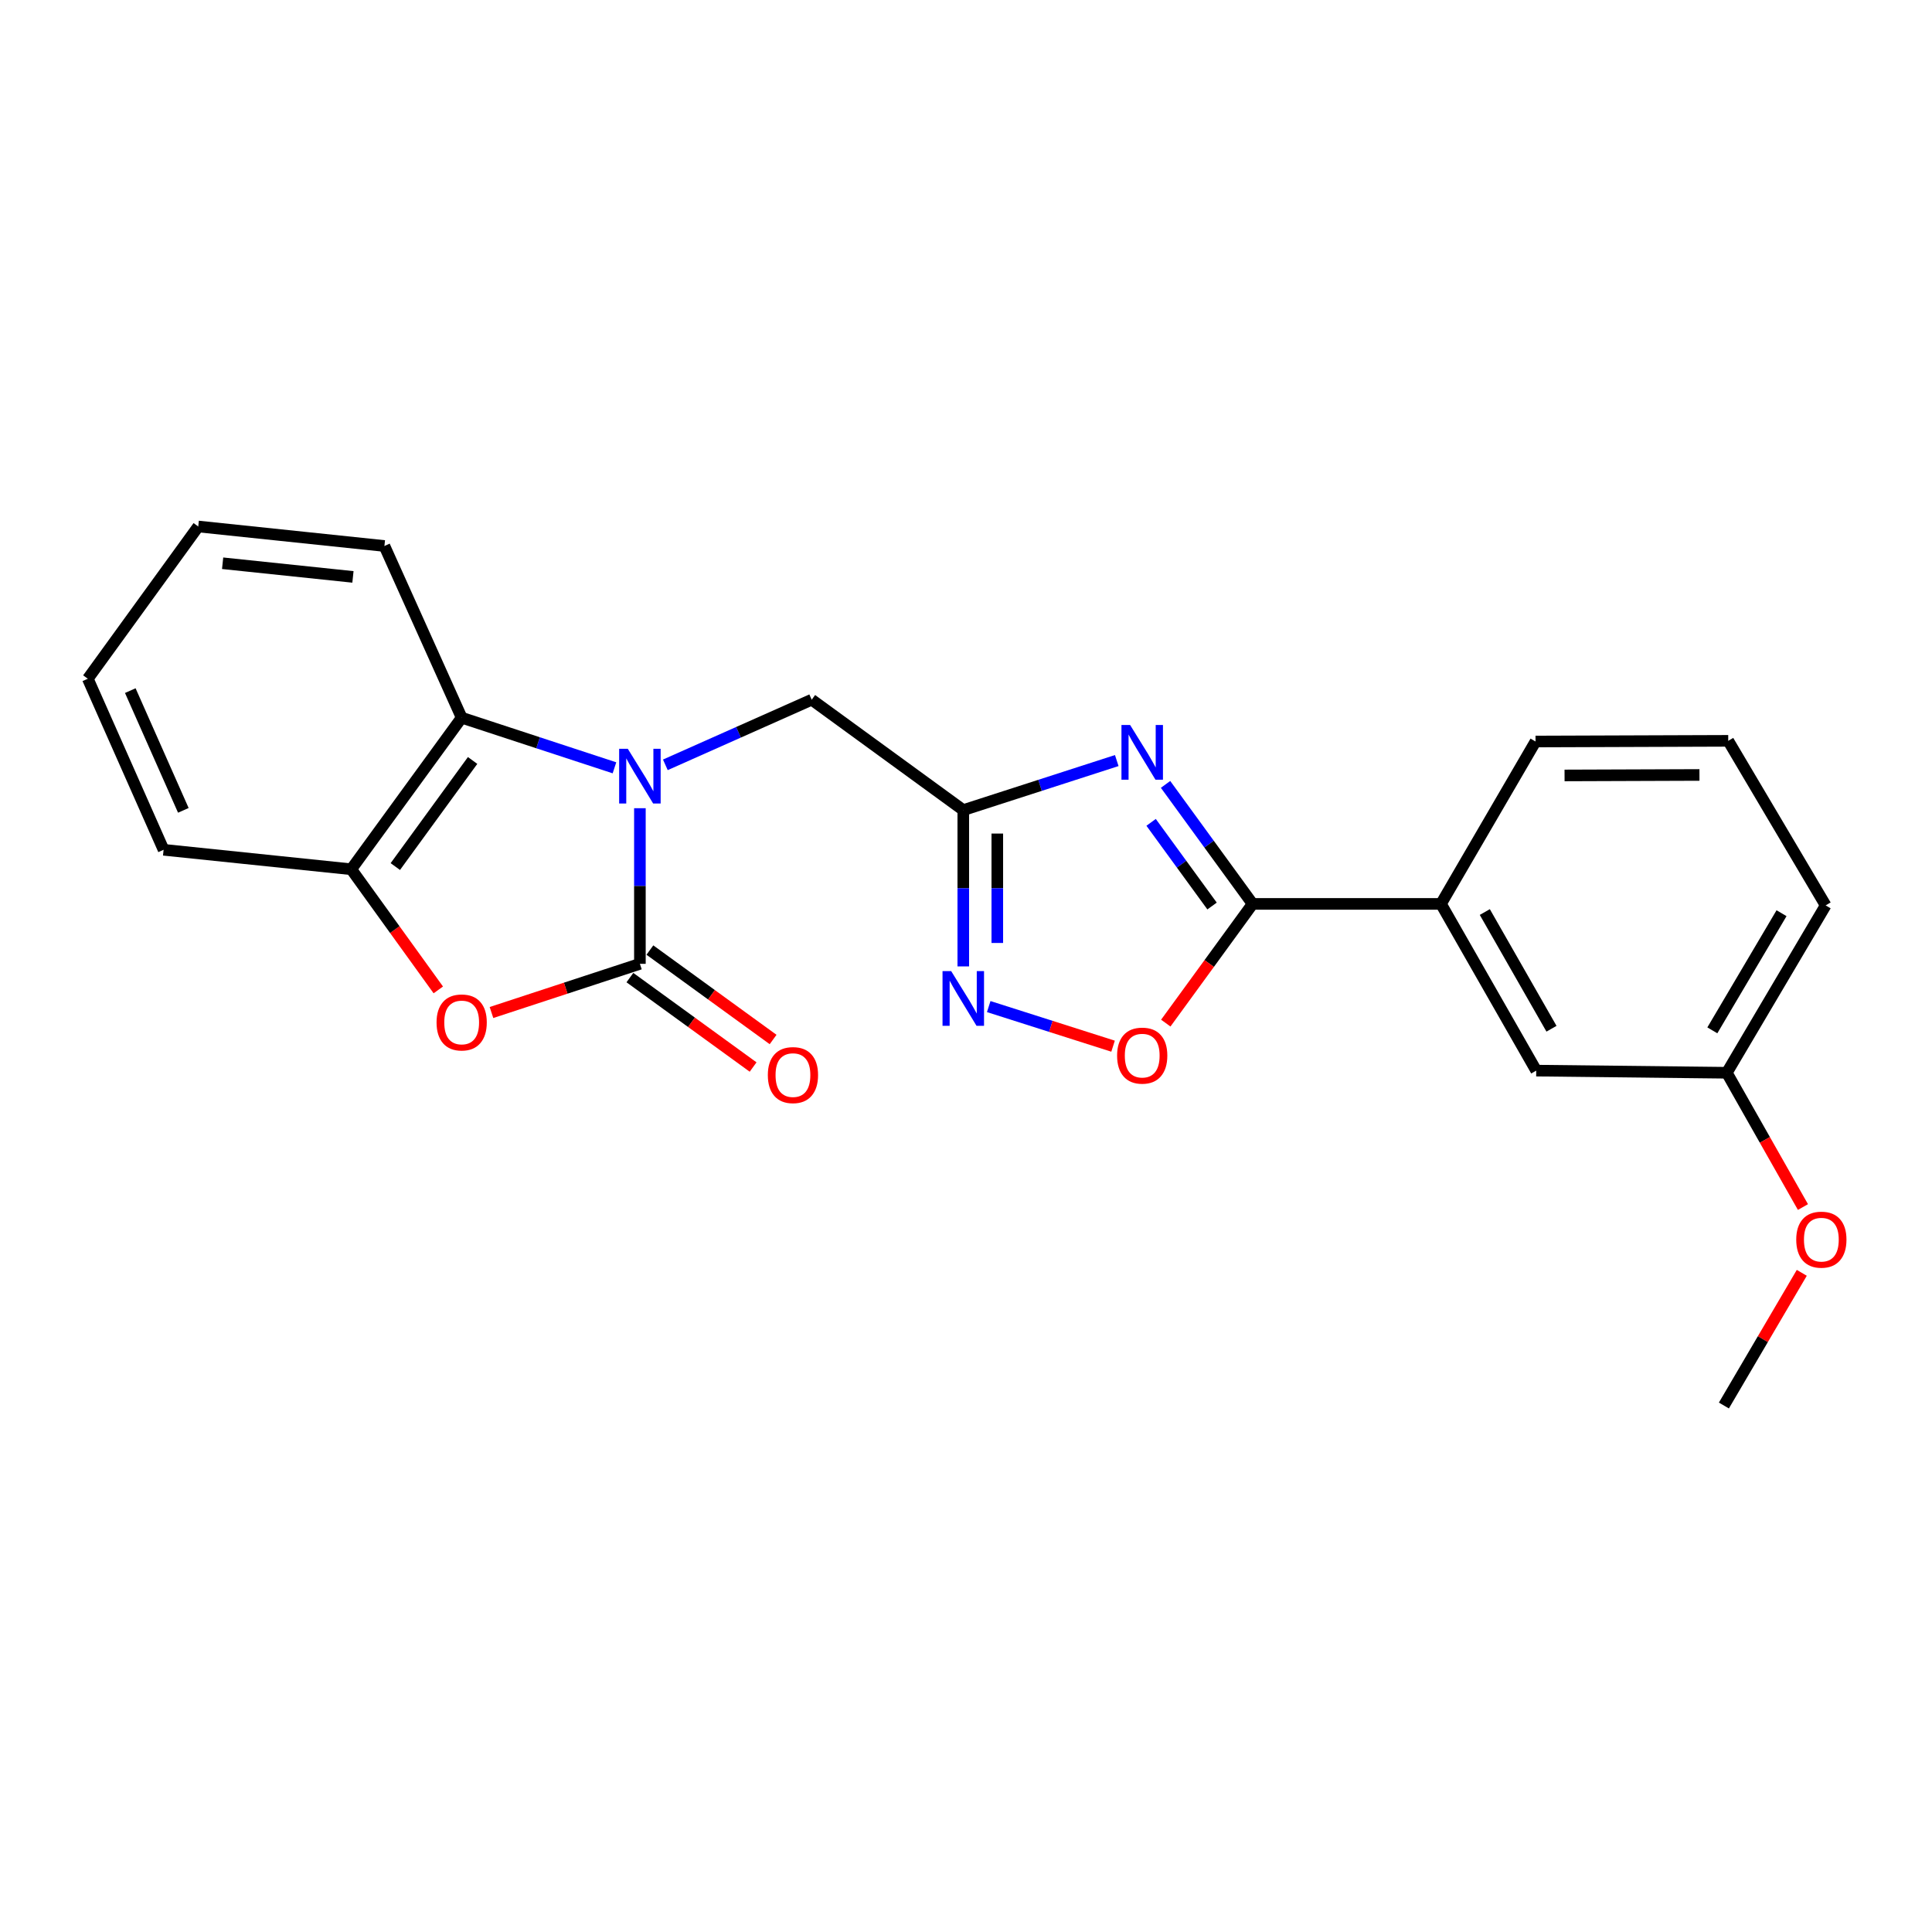 <?xml version='1.0' encoding='iso-8859-1'?>
<svg version='1.1' baseProfile='full'
              xmlns='http://www.w3.org/2000/svg'
                      xmlns:rdkit='http://www.rdkit.org/xml'
                      xmlns:xlink='http://www.w3.org/1999/xlink'
                  xml:space='preserve'
width='1000px' height='1000px' viewBox='0 0 1000 1000'>
<!-- END OF HEADER -->
<rect style='opacity:1.0;fill:#FFFFFF;stroke:none' width='1000' height='1000' x='0' y='0'> </rect>
<path class='bond-0' d='M 331.211,418.329 L 331.211,458.602' style='fill:none;fill-rule:evenodd;stroke:#0000FF;stroke-width:6px;stroke-linecap:butt;stroke-linejoin:miter;stroke-opacity:1' />
<path class='bond-0' d='M 331.211,458.602 L 331.211,498.875' style='fill:none;fill-rule:evenodd;stroke:#000000;stroke-width:6px;stroke-linecap:butt;stroke-linejoin:miter;stroke-opacity:1' />
<path class='bond-6' d='M 318.043,397.422 L 278.501,384.451' style='fill:none;fill-rule:evenodd;stroke:#0000FF;stroke-width:6px;stroke-linecap:butt;stroke-linejoin:miter;stroke-opacity:1' />
<path class='bond-6' d='M 278.501,384.451 L 238.959,371.48' style='fill:none;fill-rule:evenodd;stroke:#000000;stroke-width:6px;stroke-linecap:butt;stroke-linejoin:miter;stroke-opacity:1' />
<path class='bond-9' d='M 344.384,395.878 L 382.26,379.022' style='fill:none;fill-rule:evenodd;stroke:#0000FF;stroke-width:6px;stroke-linecap:butt;stroke-linejoin:miter;stroke-opacity:1' />
<path class='bond-9' d='M 382.26,379.022 L 420.136,362.166' style='fill:none;fill-rule:evenodd;stroke:#000000;stroke-width:6px;stroke-linecap:butt;stroke-linejoin:miter;stroke-opacity:1' />
<path class='bond-4' d='M 331.211,498.875 L 292.798,511.475' style='fill:none;fill-rule:evenodd;stroke:#000000;stroke-width:6px;stroke-linecap:butt;stroke-linejoin:miter;stroke-opacity:1' />
<path class='bond-4' d='M 292.798,511.475 L 254.386,524.076' style='fill:none;fill-rule:evenodd;stroke:#FF0000;stroke-width:6px;stroke-linecap:butt;stroke-linejoin:miter;stroke-opacity:1' />
<path class='bond-11' d='M 326.038,506.001 L 357.924,529.148' style='fill:none;fill-rule:evenodd;stroke:#000000;stroke-width:6px;stroke-linecap:butt;stroke-linejoin:miter;stroke-opacity:1' />
<path class='bond-11' d='M 357.924,529.148 L 389.81,552.296' style='fill:none;fill-rule:evenodd;stroke:#FF0000;stroke-width:6px;stroke-linecap:butt;stroke-linejoin:miter;stroke-opacity:1' />
<path class='bond-11' d='M 336.384,491.749 L 368.27,514.897' style='fill:none;fill-rule:evenodd;stroke:#000000;stroke-width:6px;stroke-linecap:butt;stroke-linejoin:miter;stroke-opacity:1' />
<path class='bond-11' d='M 368.27,514.897 L 400.156,538.044' style='fill:none;fill-rule:evenodd;stroke:#FF0000;stroke-width:6px;stroke-linecap:butt;stroke-linejoin:miter;stroke-opacity:1' />
<path class='bond-1' d='M 578.033,393.666 L 538.313,406.49' style='fill:none;fill-rule:evenodd;stroke:#0000FF;stroke-width:6px;stroke-linecap:butt;stroke-linejoin:miter;stroke-opacity:1' />
<path class='bond-1' d='M 538.313,406.49 L 498.592,419.313' style='fill:none;fill-rule:evenodd;stroke:#000000;stroke-width:6px;stroke-linecap:butt;stroke-linejoin:miter;stroke-opacity:1' />
<path class='bond-3' d='M 603.289,406 L 625.821,436.93' style='fill:none;fill-rule:evenodd;stroke:#0000FF;stroke-width:6px;stroke-linecap:butt;stroke-linejoin:miter;stroke-opacity:1' />
<path class='bond-3' d='M 625.821,436.93 L 648.353,467.86' style='fill:none;fill-rule:evenodd;stroke:#000000;stroke-width:6px;stroke-linecap:butt;stroke-linejoin:miter;stroke-opacity:1' />
<path class='bond-3' d='M 595.814,425.648 L 611.587,447.3' style='fill:none;fill-rule:evenodd;stroke:#0000FF;stroke-width:6px;stroke-linecap:butt;stroke-linejoin:miter;stroke-opacity:1' />
<path class='bond-3' d='M 611.587,447.3 L 627.359,468.951' style='fill:none;fill-rule:evenodd;stroke:#000000;stroke-width:6px;stroke-linecap:butt;stroke-linejoin:miter;stroke-opacity:1' />
<path class='bond-2' d='M 498.592,419.313 L 420.136,362.166' style='fill:none;fill-rule:evenodd;stroke:#000000;stroke-width:6px;stroke-linecap:butt;stroke-linejoin:miter;stroke-opacity:1' />
<path class='bond-5' d='M 498.592,419.313 L 498.592,459.762' style='fill:none;fill-rule:evenodd;stroke:#000000;stroke-width:6px;stroke-linecap:butt;stroke-linejoin:miter;stroke-opacity:1' />
<path class='bond-5' d='M 498.592,459.762 L 498.592,500.211' style='fill:none;fill-rule:evenodd;stroke:#0000FF;stroke-width:6px;stroke-linecap:butt;stroke-linejoin:miter;stroke-opacity:1' />
<path class='bond-5' d='M 516.203,431.448 L 516.203,459.762' style='fill:none;fill-rule:evenodd;stroke:#000000;stroke-width:6px;stroke-linecap:butt;stroke-linejoin:miter;stroke-opacity:1' />
<path class='bond-5' d='M 516.203,459.762 L 516.203,488.076' style='fill:none;fill-rule:evenodd;stroke:#0000FF;stroke-width:6px;stroke-linecap:butt;stroke-linejoin:miter;stroke-opacity:1' />
<path class='bond-10' d='M 648.353,467.86 L 745.849,467.86' style='fill:none;fill-rule:evenodd;stroke:#000000;stroke-width:6px;stroke-linecap:butt;stroke-linejoin:miter;stroke-opacity:1' />
<path class='bond-24' d='M 648.353,467.86 L 625.879,498.71' style='fill:none;fill-rule:evenodd;stroke:#000000;stroke-width:6px;stroke-linecap:butt;stroke-linejoin:miter;stroke-opacity:1' />
<path class='bond-24' d='M 625.879,498.71 L 603.405,529.56' style='fill:none;fill-rule:evenodd;stroke:#FF0000;stroke-width:6px;stroke-linecap:butt;stroke-linejoin:miter;stroke-opacity:1' />
<path class='bond-23' d='M 226.866,512.374 L 204.339,481.15' style='fill:none;fill-rule:evenodd;stroke:#FF0000;stroke-width:6px;stroke-linecap:butt;stroke-linejoin:miter;stroke-opacity:1' />
<path class='bond-23' d='M 204.339,481.15 L 181.812,449.926' style='fill:none;fill-rule:evenodd;stroke:#000000;stroke-width:6px;stroke-linecap:butt;stroke-linejoin:miter;stroke-opacity:1' />
<path class='bond-7' d='M 511.762,521.003 L 543.942,531.253' style='fill:none;fill-rule:evenodd;stroke:#0000FF;stroke-width:6px;stroke-linecap:butt;stroke-linejoin:miter;stroke-opacity:1' />
<path class='bond-7' d='M 543.942,531.253 L 576.122,541.502' style='fill:none;fill-rule:evenodd;stroke:#FF0000;stroke-width:6px;stroke-linecap:butt;stroke-linejoin:miter;stroke-opacity:1' />
<path class='bond-8' d='M 238.959,371.48 L 181.812,449.926' style='fill:none;fill-rule:evenodd;stroke:#000000;stroke-width:6px;stroke-linecap:butt;stroke-linejoin:miter;stroke-opacity:1' />
<path class='bond-8' d='M 244.621,393.616 L 204.618,448.529' style='fill:none;fill-rule:evenodd;stroke:#000000;stroke-width:6px;stroke-linecap:butt;stroke-linejoin:miter;stroke-opacity:1' />
<path class='bond-14' d='M 238.959,371.48 L 198.972,282.603' style='fill:none;fill-rule:evenodd;stroke:#000000;stroke-width:6px;stroke-linecap:butt;stroke-linejoin:miter;stroke-opacity:1' />
<path class='bond-16' d='M 181.812,449.926 L 84.678,439.849' style='fill:none;fill-rule:evenodd;stroke:#000000;stroke-width:6px;stroke-linecap:butt;stroke-linejoin:miter;stroke-opacity:1' />
<path class='bond-12' d='M 745.849,467.86 L 795.15,554.153' style='fill:none;fill-rule:evenodd;stroke:#000000;stroke-width:6px;stroke-linecap:butt;stroke-linejoin:miter;stroke-opacity:1' />
<path class='bond-12' d='M 768.535,472.068 L 803.046,532.473' style='fill:none;fill-rule:evenodd;stroke:#000000;stroke-width:6px;stroke-linecap:butt;stroke-linejoin:miter;stroke-opacity:1' />
<path class='bond-17' d='M 745.849,467.86 L 794.788,383.807' style='fill:none;fill-rule:evenodd;stroke:#000000;stroke-width:6px;stroke-linecap:butt;stroke-linejoin:miter;stroke-opacity:1' />
<path class='bond-13' d='M 795.15,554.153 L 893.79,555.259' style='fill:none;fill-rule:evenodd;stroke:#000000;stroke-width:6px;stroke-linecap:butt;stroke-linejoin:miter;stroke-opacity:1' />
<path class='bond-15' d='M 893.79,555.259 L 913.496,590.01' style='fill:none;fill-rule:evenodd;stroke:#000000;stroke-width:6px;stroke-linecap:butt;stroke-linejoin:miter;stroke-opacity:1' />
<path class='bond-15' d='M 913.496,590.01 L 933.202,624.762' style='fill:none;fill-rule:evenodd;stroke:#FF0000;stroke-width:6px;stroke-linecap:butt;stroke-linejoin:miter;stroke-opacity:1' />
<path class='bond-26' d='M 893.79,555.259 L 944.96,468.633' style='fill:none;fill-rule:evenodd;stroke:#000000;stroke-width:6px;stroke-linecap:butt;stroke-linejoin:miter;stroke-opacity:1' />
<path class='bond-26' d='M 886.302,533.308 L 922.121,472.67' style='fill:none;fill-rule:evenodd;stroke:#000000;stroke-width:6px;stroke-linecap:butt;stroke-linejoin:miter;stroke-opacity:1' />
<path class='bond-21' d='M 198.972,282.603 L 102.612,272.507' style='fill:none;fill-rule:evenodd;stroke:#000000;stroke-width:6px;stroke-linecap:butt;stroke-linejoin:miter;stroke-opacity:1' />
<path class='bond-21' d='M 182.683,298.604 L 115.231,291.536' style='fill:none;fill-rule:evenodd;stroke:#000000;stroke-width:6px;stroke-linecap:butt;stroke-linejoin:miter;stroke-opacity:1' />
<path class='bond-20' d='M 932.602,658.813 L 912.443,693.153' style='fill:none;fill-rule:evenodd;stroke:#FF0000;stroke-width:6px;stroke-linecap:butt;stroke-linejoin:miter;stroke-opacity:1' />
<path class='bond-20' d='M 912.443,693.153 L 892.283,727.493' style='fill:none;fill-rule:evenodd;stroke:#000000;stroke-width:6px;stroke-linecap:butt;stroke-linejoin:miter;stroke-opacity:1' />
<path class='bond-25' d='M 84.678,439.849 L 45.455,351.315' style='fill:none;fill-rule:evenodd;stroke:#000000;stroke-width:6px;stroke-linecap:butt;stroke-linejoin:miter;stroke-opacity:1' />
<path class='bond-25' d='M 94.896,419.436 L 67.439,357.462' style='fill:none;fill-rule:evenodd;stroke:#000000;stroke-width:6px;stroke-linecap:butt;stroke-linejoin:miter;stroke-opacity:1' />
<path class='bond-18' d='M 794.788,383.807 L 894.534,383.455' style='fill:none;fill-rule:evenodd;stroke:#000000;stroke-width:6px;stroke-linecap:butt;stroke-linejoin:miter;stroke-opacity:1' />
<path class='bond-18' d='M 809.812,401.365 L 879.634,401.119' style='fill:none;fill-rule:evenodd;stroke:#000000;stroke-width:6px;stroke-linecap:butt;stroke-linejoin:miter;stroke-opacity:1' />
<path class='bond-19' d='M 894.534,383.455 L 944.96,468.633' style='fill:none;fill-rule:evenodd;stroke:#000000;stroke-width:6px;stroke-linecap:butt;stroke-linejoin:miter;stroke-opacity:1' />
<path class='bond-22' d='M 102.612,272.507 L 45.455,351.315' style='fill:none;fill-rule:evenodd;stroke:#000000;stroke-width:6px;stroke-linecap:butt;stroke-linejoin:miter;stroke-opacity:1' />
<path  class='atom-0' d='M 324.951 387.581
L 334.231 402.581
Q 335.151 404.061, 336.631 406.741
Q 338.111 409.421, 338.191 409.581
L 338.191 387.581
L 341.951 387.581
L 341.951 415.901
L 338.071 415.901
L 328.111 399.501
Q 326.951 397.581, 325.711 395.381
Q 324.511 393.181, 324.151 392.501
L 324.151 415.901
L 320.471 415.901
L 320.471 387.581
L 324.951 387.581
' fill='#0000FF'/>
<path  class='atom-2' d='M 584.946 375.253
L 594.226 390.253
Q 595.146 391.733, 596.626 394.413
Q 598.106 397.093, 598.186 397.253
L 598.186 375.253
L 601.946 375.253
L 601.946 403.573
L 598.066 403.573
L 588.106 387.173
Q 586.946 385.253, 585.706 383.053
Q 584.506 380.853, 584.146 380.173
L 584.146 403.573
L 580.466 403.573
L 580.466 375.253
L 584.946 375.253
' fill='#0000FF'/>
<path  class='atom-5' d='M 225.959 529.216
Q 225.959 522.416, 229.319 518.616
Q 232.679 514.816, 238.959 514.816
Q 245.239 514.816, 248.599 518.616
Q 251.959 522.416, 251.959 529.216
Q 251.959 536.096, 248.559 540.016
Q 245.159 543.896, 238.959 543.896
Q 232.719 543.896, 229.319 540.016
Q 225.959 536.136, 225.959 529.216
M 238.959 540.696
Q 243.279 540.696, 245.599 537.816
Q 247.959 534.896, 247.959 529.216
Q 247.959 523.656, 245.599 520.856
Q 243.279 518.016, 238.959 518.016
Q 234.639 518.016, 232.279 520.816
Q 229.959 523.616, 229.959 529.216
Q 229.959 534.936, 232.279 537.816
Q 234.639 540.696, 238.959 540.696
' fill='#FF0000'/>
<path  class='atom-6' d='M 492.332 502.649
L 501.612 517.649
Q 502.532 519.129, 504.012 521.809
Q 505.492 524.489, 505.572 524.649
L 505.572 502.649
L 509.332 502.649
L 509.332 530.969
L 505.452 530.969
L 495.492 514.569
Q 494.332 512.649, 493.092 510.449
Q 491.892 508.249, 491.532 507.569
L 491.532 530.969
L 487.852 530.969
L 487.852 502.649
L 492.332 502.649
' fill='#0000FF'/>
<path  class='atom-8' d='M 578.206 546.387
Q 578.206 539.587, 581.566 535.787
Q 584.926 531.987, 591.206 531.987
Q 597.486 531.987, 600.846 535.787
Q 604.206 539.587, 604.206 546.387
Q 604.206 553.267, 600.806 557.187
Q 597.406 561.067, 591.206 561.067
Q 584.966 561.067, 581.566 557.187
Q 578.206 553.307, 578.206 546.387
M 591.206 557.867
Q 595.526 557.867, 597.846 554.987
Q 600.206 552.067, 600.206 546.387
Q 600.206 540.827, 597.846 538.027
Q 595.526 535.187, 591.206 535.187
Q 586.886 535.187, 584.526 537.987
Q 582.206 540.787, 582.206 546.387
Q 582.206 552.107, 584.526 554.987
Q 586.886 557.867, 591.206 557.867
' fill='#FF0000'/>
<path  class='atom-12' d='M 397.43 556.464
Q 397.43 549.664, 400.79 545.864
Q 404.15 542.064, 410.43 542.064
Q 416.71 542.064, 420.07 545.864
Q 423.43 549.664, 423.43 556.464
Q 423.43 563.344, 420.03 567.264
Q 416.63 571.144, 410.43 571.144
Q 404.19 571.144, 400.79 567.264
Q 397.43 563.384, 397.43 556.464
M 410.43 567.944
Q 414.75 567.944, 417.07 565.064
Q 419.43 562.144, 419.43 556.464
Q 419.43 550.904, 417.07 548.104
Q 414.75 545.264, 410.43 545.264
Q 406.11 545.264, 403.75 548.064
Q 401.43 550.864, 401.43 556.464
Q 401.43 562.184, 403.75 565.064
Q 406.11 567.944, 410.43 567.944
' fill='#FF0000'/>
<path  class='atom-16' d='M 929.729 641.642
Q 929.729 634.842, 933.089 631.042
Q 936.449 627.242, 942.729 627.242
Q 949.009 627.242, 952.369 631.042
Q 955.729 634.842, 955.729 641.642
Q 955.729 648.522, 952.329 652.442
Q 948.929 656.322, 942.729 656.322
Q 936.489 656.322, 933.089 652.442
Q 929.729 648.562, 929.729 641.642
M 942.729 653.122
Q 947.049 653.122, 949.369 650.242
Q 951.729 647.322, 951.729 641.642
Q 951.729 636.082, 949.369 633.282
Q 947.049 630.442, 942.729 630.442
Q 938.409 630.442, 936.049 633.242
Q 933.729 636.042, 933.729 641.642
Q 933.729 647.362, 936.049 650.242
Q 938.409 653.122, 942.729 653.122
' fill='#FF0000'/>
</svg>
